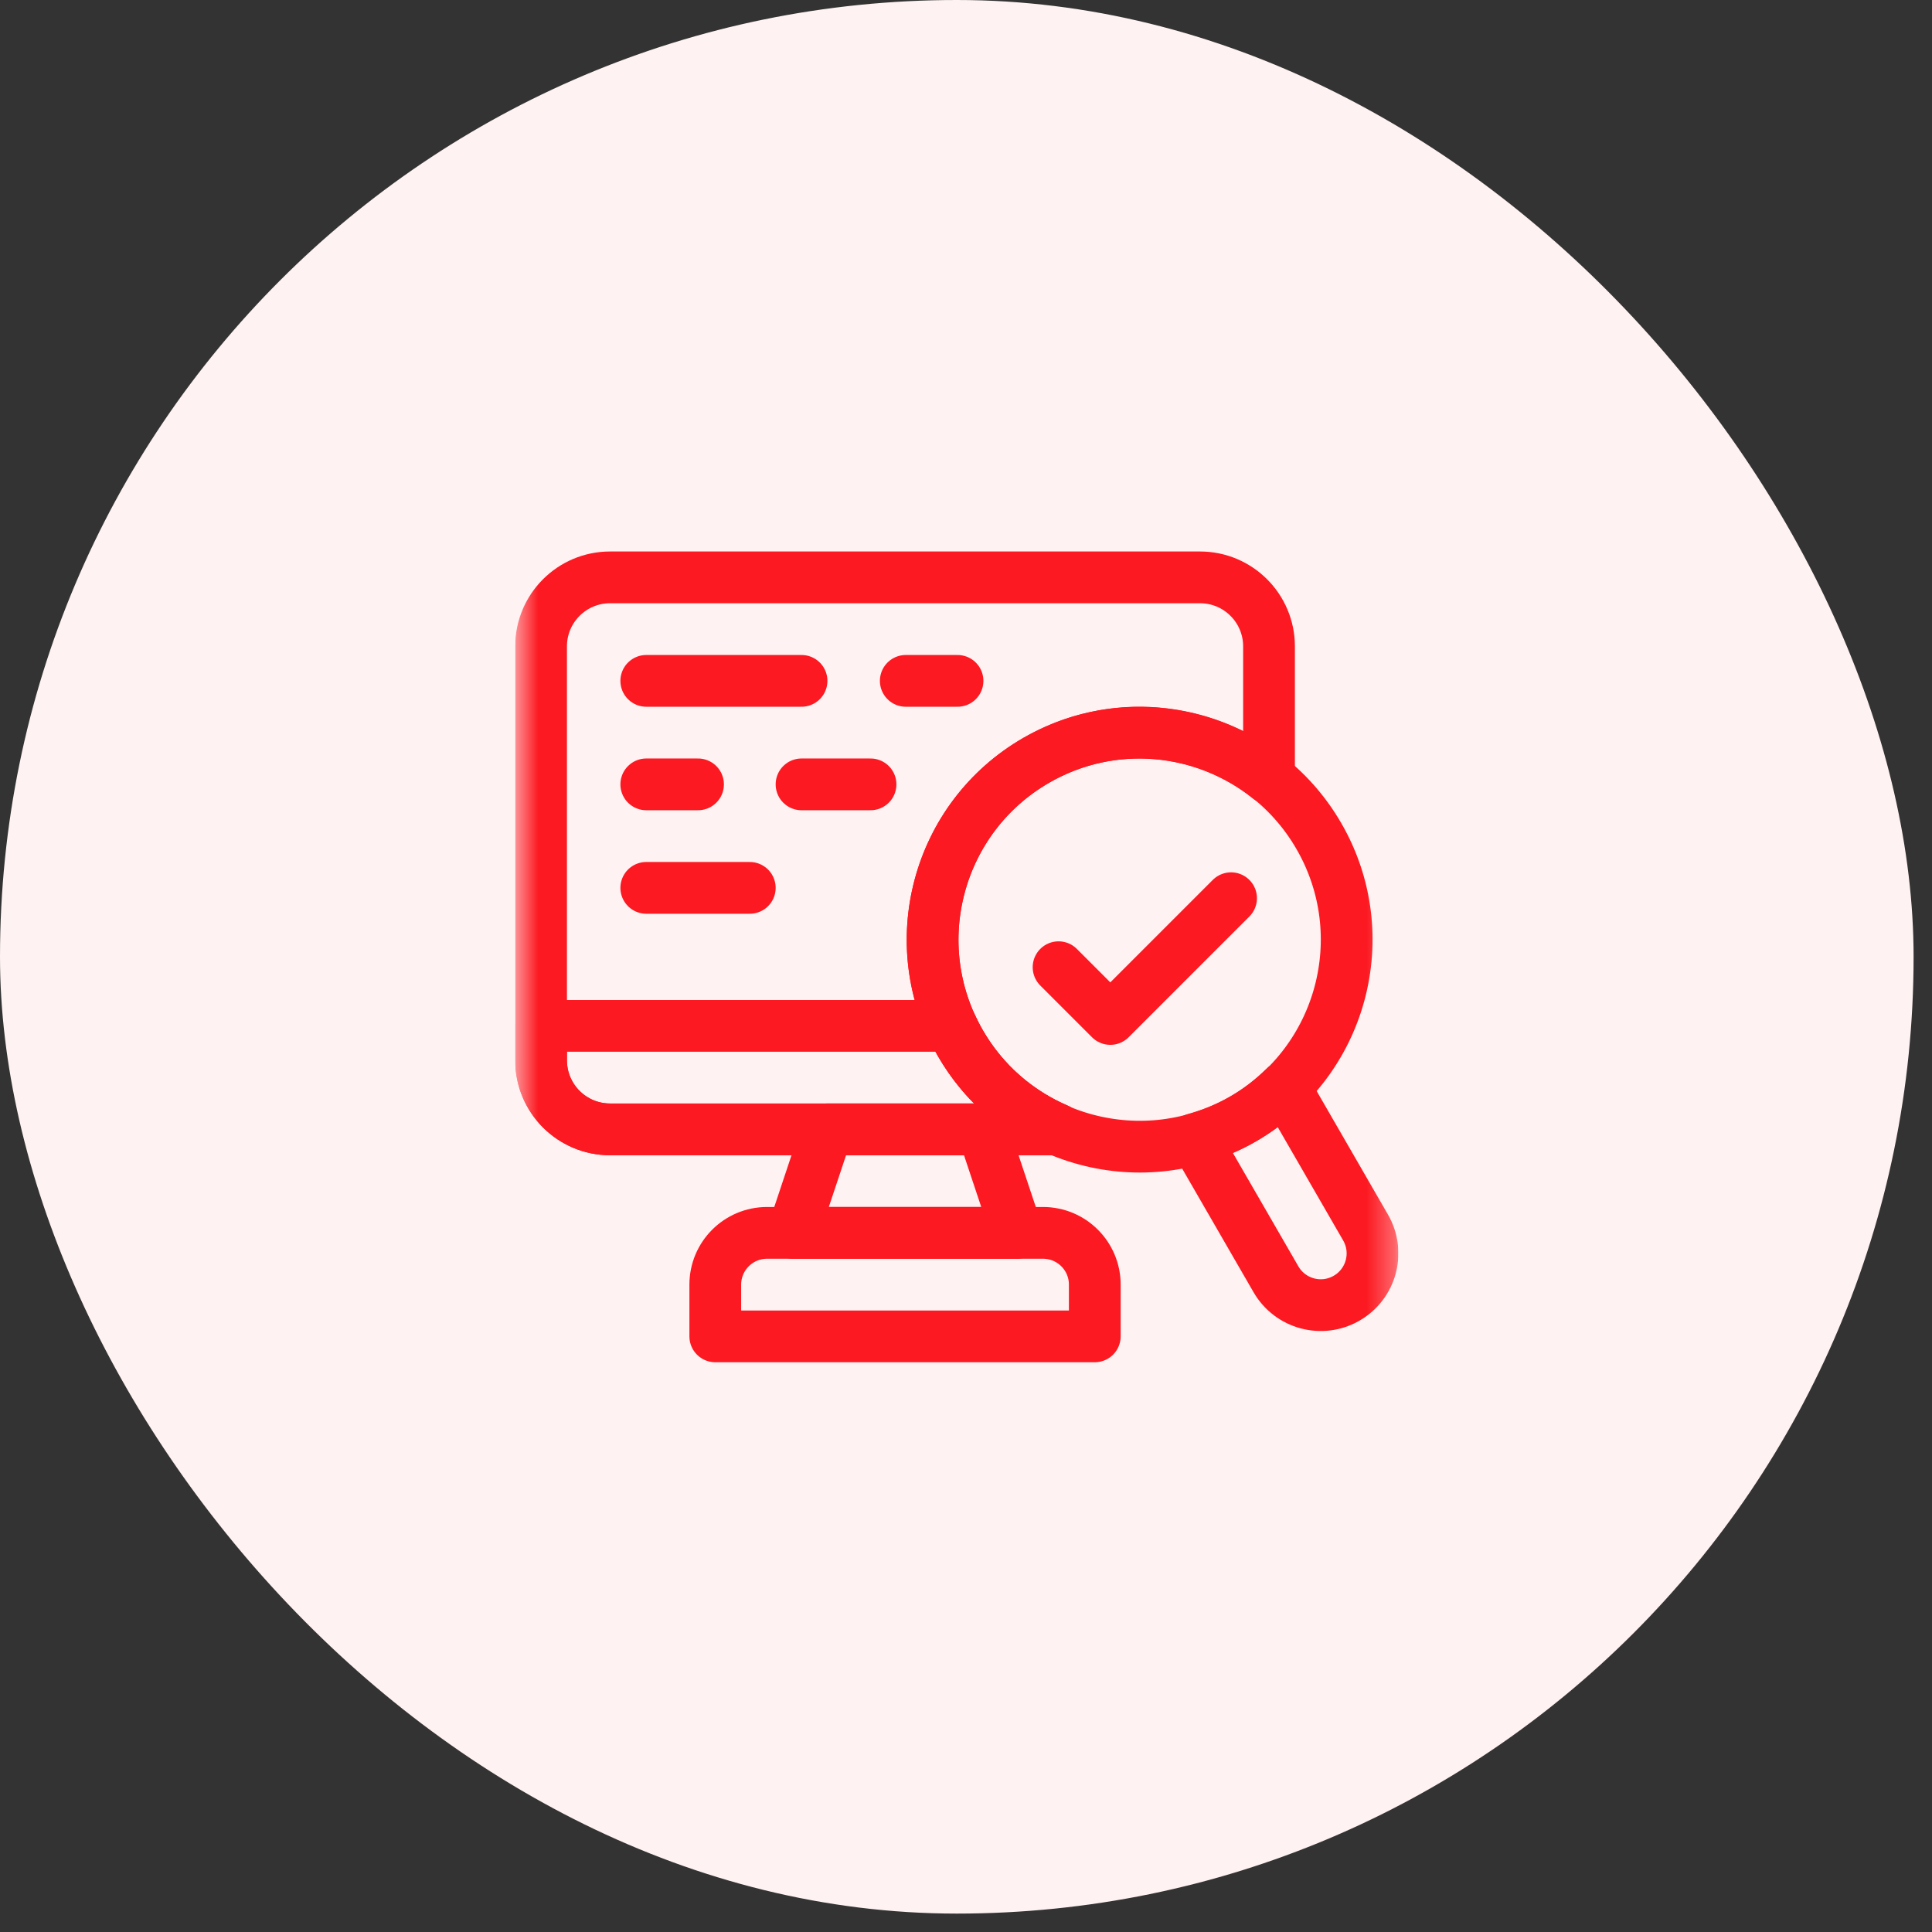 <svg xmlns="http://www.w3.org/2000/svg" width="70" height="70" viewBox="0 0 70 70" fill="none"><rect x="0" y="0" width="70" height="70" fill="#333333" stroke="none"/><rect width="69.333" height="69.333" rx="34.667" fill="#FEF2F2"></rect><g clip-path="url(#clip0_4392_2687)"><path d="M36.853 44.668H28.729L29.979 40.918H35.603L36.853 44.668Z" stroke="#FC1921" stroke-width="1.875" stroke-miterlimit="10" stroke-linecap="round" stroke-linejoin="round"></path><mask id="mask0_4392_2687" style="mask-type:luminance" maskUnits="userSpaceOnUse" x="18" y="18" width="33" height="33"><path d="M18.666 18.669H50.666V50.669H18.666V18.669Z" fill="white"></path></mask><g mask="url(#mask0_4392_2687)"><path d="M37.791 44.669H27.791C26.756 44.669 25.916 45.509 25.916 46.544V48.419H39.666V46.544C39.666 45.509 38.827 44.669 37.791 44.669Z" stroke="#FC1921" stroke-width="1.875" stroke-miterlimit="10" stroke-linecap="round" stroke-linejoin="round"></path><path d="M45.041 40.541C44.479 40.865 43.892 41.099 43.294 41.266L46.23 46.35C46.748 47.247 47.894 47.554 48.791 47.036C49.688 46.518 49.995 45.372 49.477 44.475L46.542 39.391C46.1 39.825 45.603 40.217 45.041 40.541Z" stroke="#FC1921" stroke-width="1.875" stroke-miterlimit="10" stroke-linecap="square" stroke-linejoin="round"></path><path d="M34.796 37.796C32.725 34.209 33.954 29.622 37.541 27.55C40.296 25.96 43.637 26.322 45.979 28.198V23.419C45.979 22.039 44.86 20.919 43.479 20.919H22.104C20.723 20.919 19.604 22.039 19.604 23.419V38.419C19.604 39.8 20.723 40.919 22.104 40.919H38.311C36.884 40.302 35.633 39.246 34.796 37.796Z" stroke="#FC1921" stroke-width="1.875" stroke-miterlimit="10" stroke-linecap="round" stroke-linejoin="round"></path><path d="M34.796 37.796C34.678 37.59 34.573 37.381 34.475 37.169H19.604V38.419C19.604 39.8 20.723 40.919 22.104 40.919H38.311C36.884 40.302 35.633 39.246 34.796 37.796Z" stroke="#FC1921" stroke-width="1.875" stroke-miterlimit="10" stroke-linecap="round" stroke-linejoin="round"></path><path d="M47.786 30.295C49.858 33.882 48.629 38.469 45.041 40.54C41.454 42.611 36.867 41.382 34.796 37.795C32.725 34.208 33.954 29.621 37.541 27.55C41.129 25.479 45.715 26.708 47.786 30.295Z" stroke="#FC1921" stroke-width="1.875" stroke-miterlimit="10" stroke-linecap="square" stroke-linejoin="round"></path><path d="M38.354 35.044L40.229 36.919L44.604 32.544" stroke="#FC1921" stroke-width="1.875" stroke-miterlimit="10" stroke-linecap="round" stroke-linejoin="round"></path><path d="M23.416 24.669H29.041" stroke="#FC1921" stroke-width="1.875" stroke-miterlimit="10" stroke-linecap="round" stroke-linejoin="round"></path><path d="M29.041 28.419H31.541" stroke="#FC1921" stroke-width="1.875" stroke-miterlimit="10" stroke-linecap="round" stroke-linejoin="round"></path><path d="M23.416 32.169H27.166" stroke="#FC1921" stroke-width="1.875" stroke-miterlimit="10" stroke-linecap="round" stroke-linejoin="round"></path><path d="M32.818 24.669H34.693" stroke="#FC1921" stroke-width="1.875" stroke-miterlimit="10" stroke-linecap="round" stroke-linejoin="round"></path><path d="M23.416 28.419H25.291" stroke="#FC1921" stroke-width="1.875" stroke-miterlimit="10" stroke-linecap="round" stroke-linejoin="round"></path></g></g><defs><clipPath id="clip0_4392_2687"><rect width="32" height="32" fill="white" transform="translate(18.666 18.666)"></rect></clipPath></defs></svg>